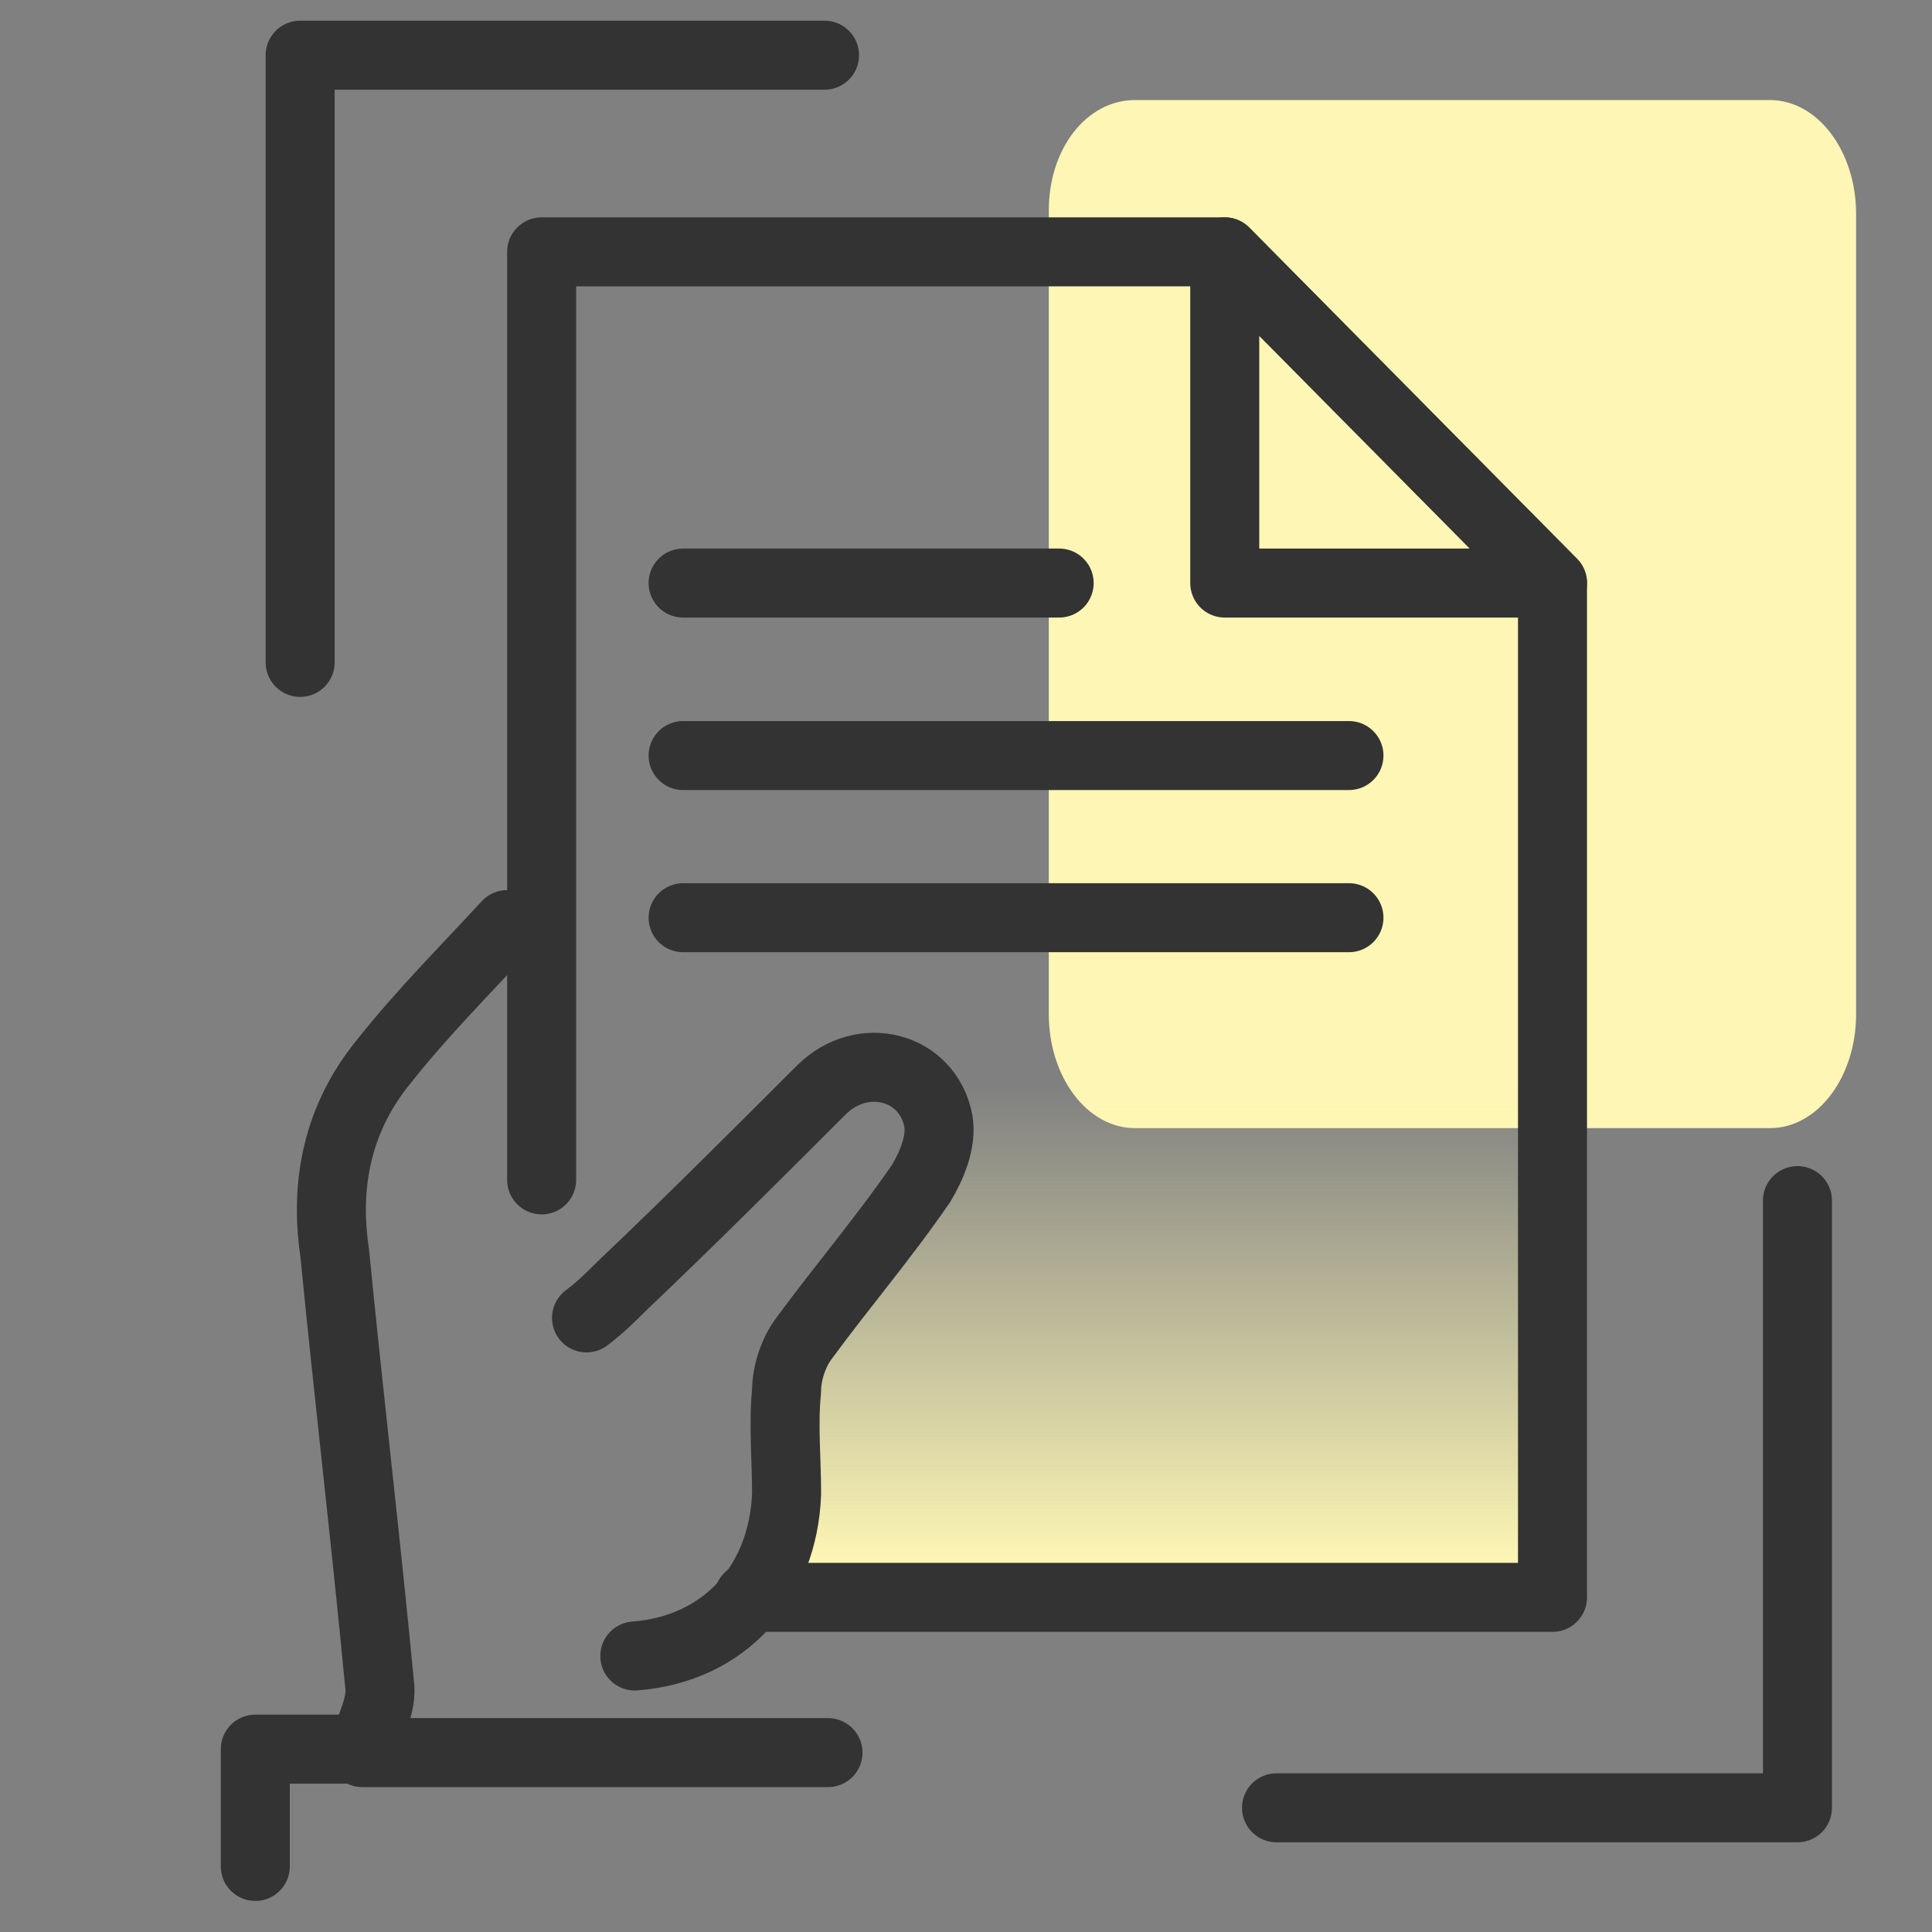 <?xml version="1.0" encoding="utf-8"?>
<!-- Generator: Adobe Illustrator 28.2.0, SVG Export Plug-In . SVG Version: 6.00 Build 0)  -->
<svg version="1.1" id="design" xmlns="http://www.w3.org/2000/svg" xmlns:xlink="http://www.w3.org/1999/xlink" x="0px" y="0px"
	 viewBox="0 0 56 56" style="enable-background:new 0 0 56 56;" xml:space="preserve">
<rect x="0" y="0" width="56" height="56" fill="#808080" stroke="none"/>
<style type="text/css">
	.st0{fill:#FDF6B4;}
	.st1{fill:url(#SVGID_1_);}
	.st2{fill:none;stroke:#333333;stroke-width:2;stroke-linecap:round;stroke-linejoin:round;}
</style>
<path class="st0" d="M32.9,2.9h18.4c1.4,0,2.5,1.5,2.5,3.3v23.2c0,1.8-1.1,3.3-2.5,3.3H32.9c-1.4,0-2.5-1.5-2.5-3.3V6.1
	C30.4,4.3,31.5,2.9,32.9,2.9z"/>
<g>
	
		<linearGradient id="SVGID_1_" gradientUnits="userSpaceOnUse" x1="28.776" y1="12.674" x2="28.776" y2="30.658" gradientTransform="matrix(-1 0 0 -1 59.136 58)">
		<stop  offset="0" style="stop-color:#FDF6B4"/>
		<stop  offset="0.113" style="stop-color:#FDF6B4;stop-opacity:0.853"/>
		<stop  offset="0.773" style="stop-color:#FDF6B4;stop-opacity:0"/>
	</linearGradient>
	<polyline class="st1" points="15.7,17.2 15.7,7.3 35.5,7.3 45,16.9 45,46.3 22,46.3 22.8,40.3 27.2,33.2 26.4,30.7 	"/>
	<path class="st2" d="M13,36"/>
	<path class="st2" d="M25.8,31"/>
	<polyline class="st2" points="15.7,34.2 15.7,7.3 35.5,7.3 45,16.9 45,46.3 21.7,46.3 	"/>
	<polygon class="st2" points="35.5,7.3 45,16.9 35.5,16.9 	"/>
	<line class="st2" x1="19.8" y1="16.9" x2="30.7" y2="16.9"/>
	<line class="st2" x1="19.8" y1="26.6" x2="39.1" y2="26.6"/>
	<line class="st2" x1="19.8" y1="21.9" x2="39.1" y2="21.9"/>
	<path class="st2" d="M30.4,21.1"/>
	<path class="st2" d="M17.4,21.1"/>
	<path class="st2" d="M31,33.7"/>
	<path class="st2" d="M17.4,33.7"/>
	<path class="st2" d="M32.5,27.4"/>
	<path class="st2" d="M17.4,27.4"/>
</g>
<polyline class="st2" points="8.7,19.2 8.7,1.6 23.9,1.6 "/>
<polyline class="st2" points="52.1,34.8 52.1,52.4 37,52.4 "/>
<g>
	<path class="st2" d="M18.4,48c2.6-0.2,4.3-2.1,4.4-4.7c0-1-0.1-2,0-3c0-0.5,0.2-1.1,0.5-1.5c1.1-1.5,2.3-2.9,3.4-4.5
		c0.3-0.5,0.6-1.2,0.5-1.8c-0.3-1.6-2.2-2.1-3.4-0.9c-1.9,1.9-3.8,3.8-5.8,5.7c-0.3,0.3-0.6,0.6-1,0.9"/>
	<path class="st2" d="M12.3,50.8"/>
	<path class="st2" d="M14.7,26.8c-1.2,1.3-2.5,2.6-3.6,4c-1.3,1.6-1.7,3.5-1.4,5.5c0.4,4.1,0.9,8.3,1.3,12.5c0.1,0.6-0.3,1.3-0.5,2
		H24"/>
	<path class="st2" d="M23.4,27.7"/>
</g>
<path class="st2" d="M9.4,53.8"/>
<polyline class="st2" points="10.5,50.7 7.4,50.7 7.4,54.1 "/>
</svg>
